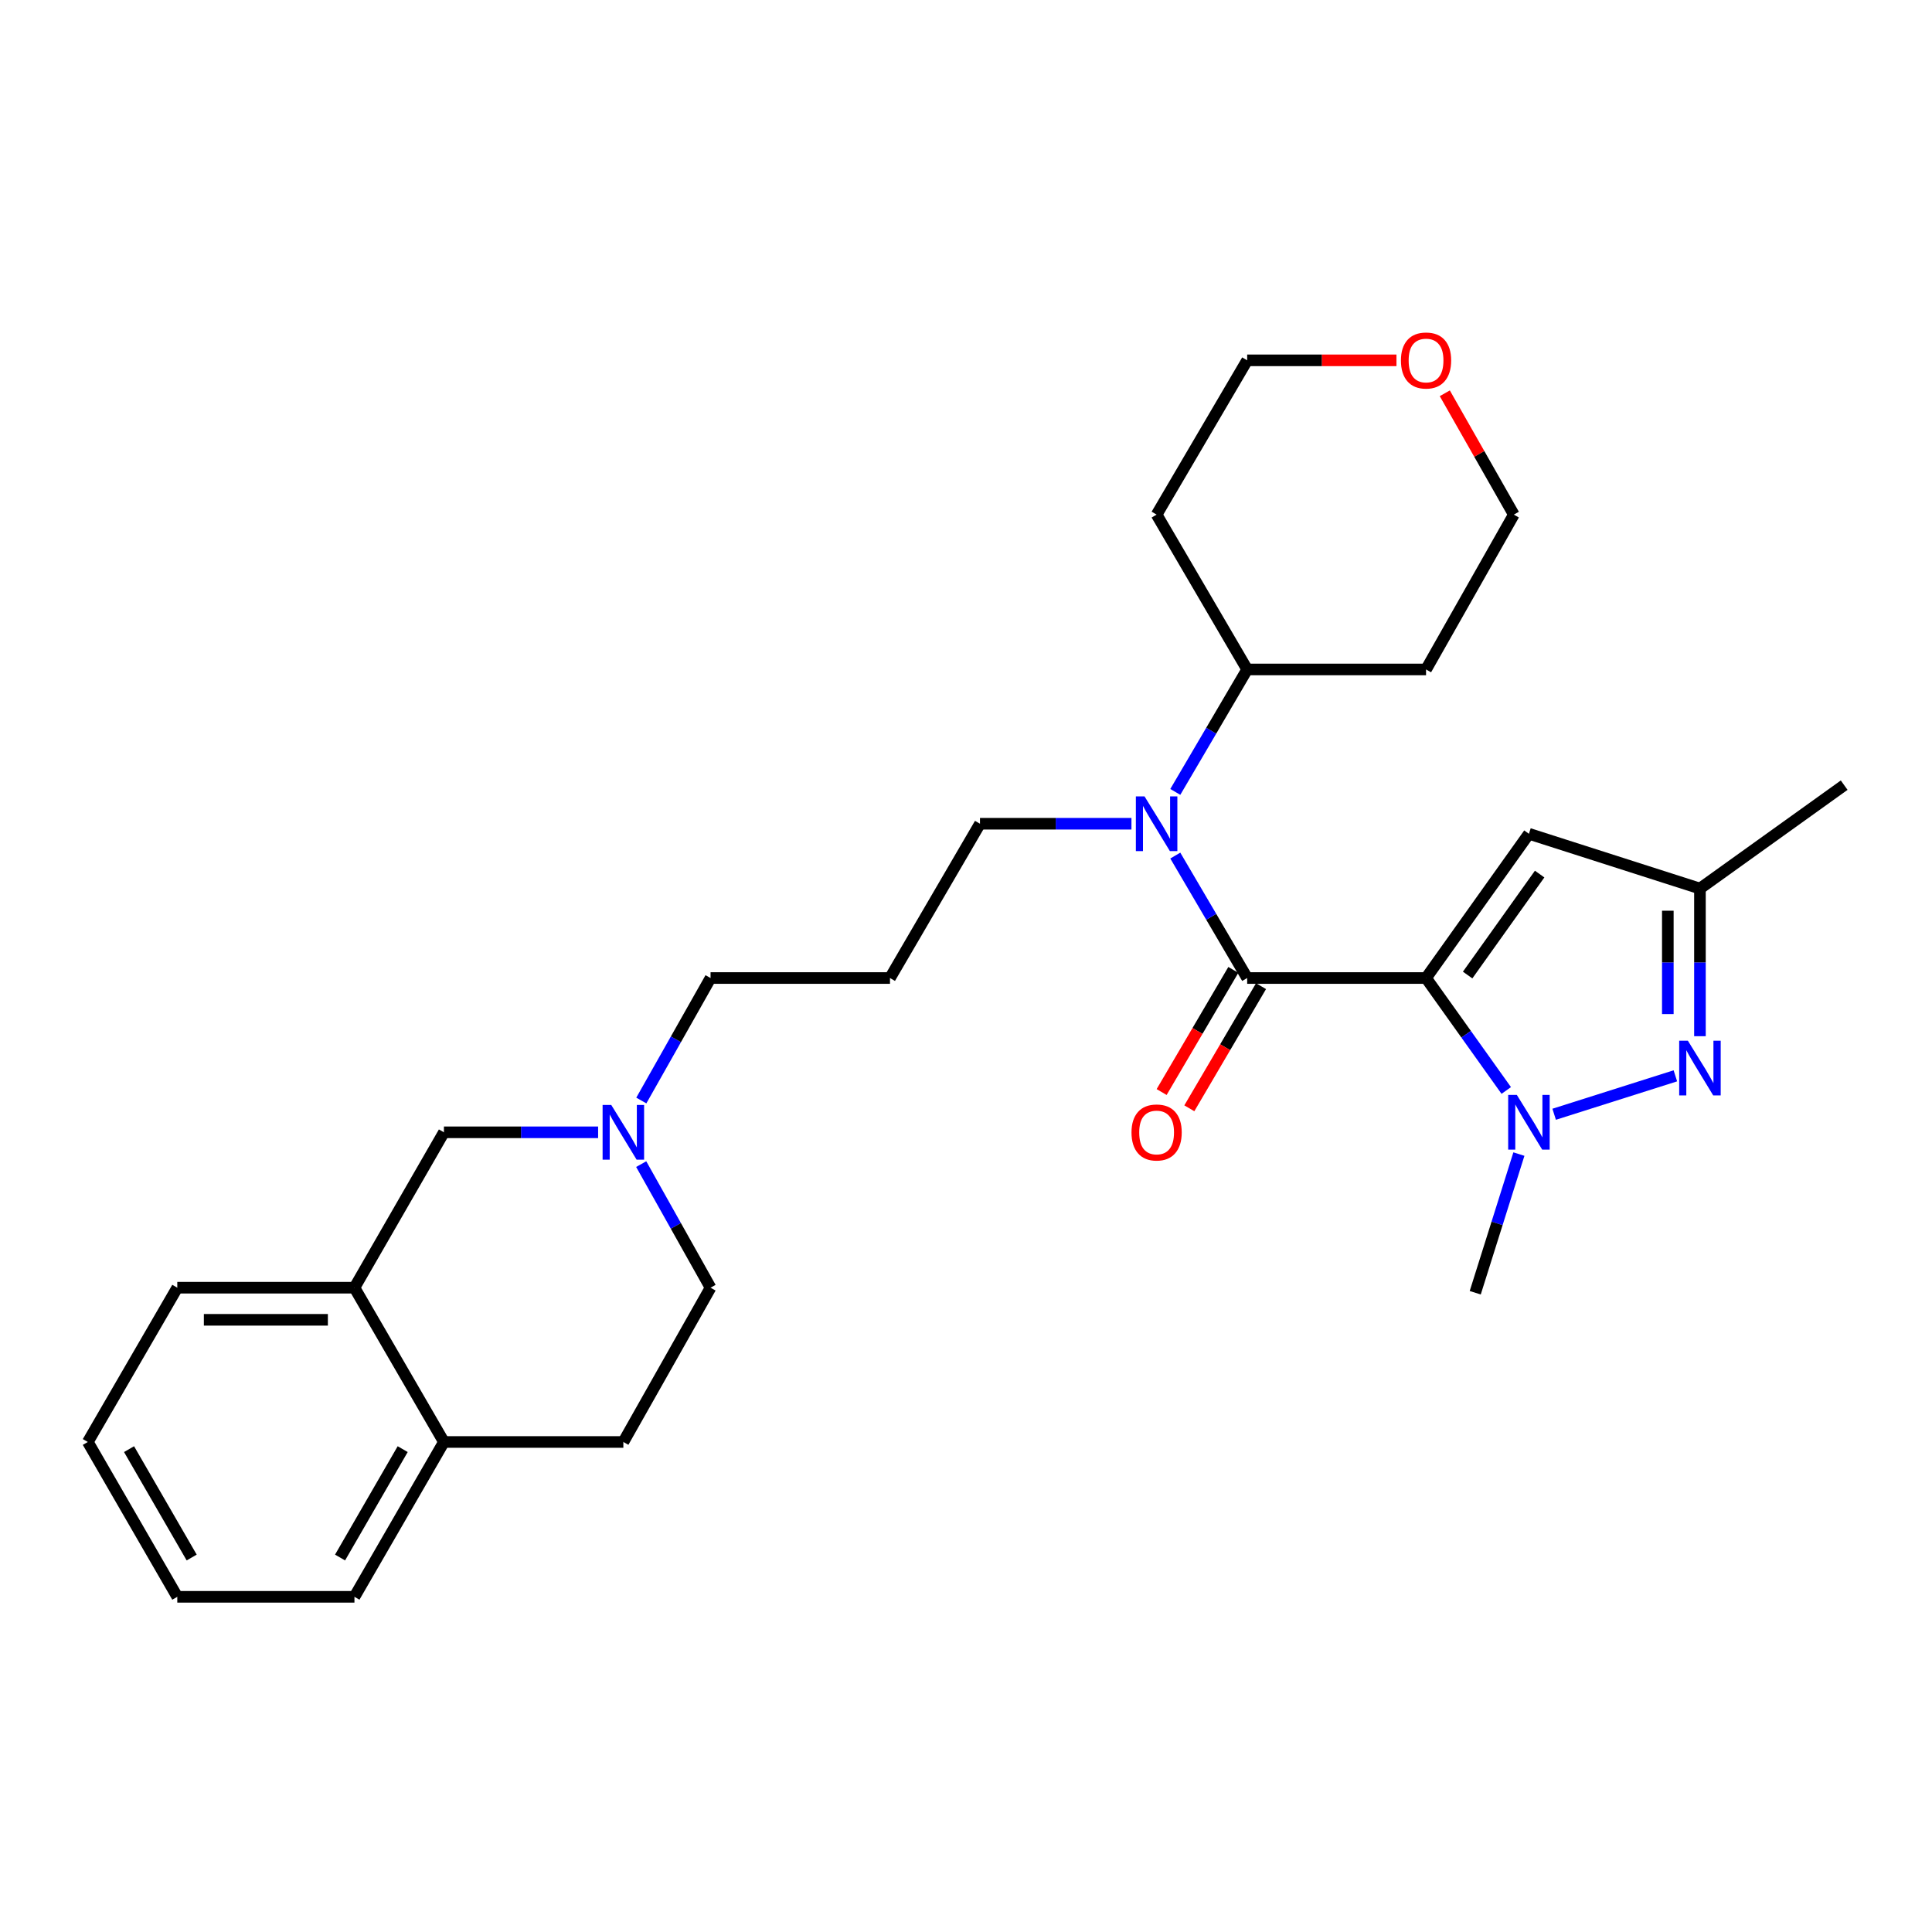 <?xml version='1.0' encoding='iso-8859-1'?>
<svg version='1.1' baseProfile='full'
              xmlns='http://www.w3.org/2000/svg'
                      xmlns:rdkit='http://www.rdkit.org/xml'
                      xmlns:xlink='http://www.w3.org/1999/xlink'
                  xml:space='preserve'
width='1000px' height='1000px' viewBox='0 0 1000 1000'>
<!-- END OF HEADER -->
<rect style='opacity:1.0;fill:#FFFFFF;stroke:none' width='1000' height='1000' x='0' y='0'> </rect>
<path class='bond-0' d='M 738.121,506.223 L 758.877,535.325' style='fill:none;fill-rule:evenodd;stroke:#000000;stroke-width:6px;stroke-linecap:butt;stroke-linejoin:miter;stroke-opacity:1' />
<path class='bond-0' d='M 758.877,535.325 L 779.634,564.427' style='fill:none;fill-rule:evenodd;stroke:#0000FF;stroke-width:6px;stroke-linecap:butt;stroke-linejoin:miter;stroke-opacity:1' />
<path class='bond-1' d='M 738.121,506.223 L 645.536,506.223' style='fill:none;fill-rule:evenodd;stroke:#000000;stroke-width:6px;stroke-linecap:butt;stroke-linejoin:miter;stroke-opacity:1' />
<path class='bond-3' d='M 738.121,506.223 L 791.368,431.566' style='fill:none;fill-rule:evenodd;stroke:#000000;stroke-width:6px;stroke-linecap:butt;stroke-linejoin:miter;stroke-opacity:1' />
<path class='bond-3' d='M 759.643,504.678 L 796.916,452.418' style='fill:none;fill-rule:evenodd;stroke:#000000;stroke-width:6px;stroke-linecap:butt;stroke-linejoin:miter;stroke-opacity:1' />
<path class='bond-2' d='M 804.429,576.739 L 867.17,556.852' style='fill:none;fill-rule:evenodd;stroke:#0000FF;stroke-width:6px;stroke-linecap:butt;stroke-linejoin:miter;stroke-opacity:1' />
<path class='bond-16' d='M 786.18,597.353 L 774.878,633.238' style='fill:none;fill-rule:evenodd;stroke:#0000FF;stroke-width:6px;stroke-linecap:butt;stroke-linejoin:miter;stroke-opacity:1' />
<path class='bond-16' d='M 774.878,633.238 L 763.576,669.123' style='fill:none;fill-rule:evenodd;stroke:#000000;stroke-width:6px;stroke-linecap:butt;stroke-linejoin:miter;stroke-opacity:1' />
<path class='bond-4' d='M 645.536,506.223 L 626.934,474.532' style='fill:none;fill-rule:evenodd;stroke:#000000;stroke-width:6px;stroke-linecap:butt;stroke-linejoin:miter;stroke-opacity:1' />
<path class='bond-4' d='M 626.934,474.532 L 608.332,442.841' style='fill:none;fill-rule:evenodd;stroke:#0000FF;stroke-width:6px;stroke-linecap:butt;stroke-linejoin:miter;stroke-opacity:1' />
<path class='bond-8' d='M 638.367,502.015 L 619.812,533.626' style='fill:none;fill-rule:evenodd;stroke:#000000;stroke-width:6px;stroke-linecap:butt;stroke-linejoin:miter;stroke-opacity:1' />
<path class='bond-8' d='M 619.812,533.626 L 601.257,565.237' style='fill:none;fill-rule:evenodd;stroke:#FF0000;stroke-width:6px;stroke-linecap:butt;stroke-linejoin:miter;stroke-opacity:1' />
<path class='bond-8' d='M 652.705,510.431 L 634.15,542.042' style='fill:none;fill-rule:evenodd;stroke:#000000;stroke-width:6px;stroke-linecap:butt;stroke-linejoin:miter;stroke-opacity:1' />
<path class='bond-8' d='M 634.15,542.042 L 615.595,573.653' style='fill:none;fill-rule:evenodd;stroke:#FF0000;stroke-width:6px;stroke-linecap:butt;stroke-linejoin:miter;stroke-opacity:1' />
<path class='bond-28' d='M 879.889,536.337 L 879.889,498.129' style='fill:none;fill-rule:evenodd;stroke:#0000FF;stroke-width:6px;stroke-linecap:butt;stroke-linejoin:miter;stroke-opacity:1' />
<path class='bond-28' d='M 879.889,498.129 L 879.889,459.921' style='fill:none;fill-rule:evenodd;stroke:#000000;stroke-width:6px;stroke-linecap:butt;stroke-linejoin:miter;stroke-opacity:1' />
<path class='bond-28' d='M 863.263,524.875 L 863.263,498.129' style='fill:none;fill-rule:evenodd;stroke:#0000FF;stroke-width:6px;stroke-linecap:butt;stroke-linejoin:miter;stroke-opacity:1' />
<path class='bond-28' d='M 863.263,498.129 L 863.263,471.384' style='fill:none;fill-rule:evenodd;stroke:#000000;stroke-width:6px;stroke-linecap:butt;stroke-linejoin:miter;stroke-opacity:1' />
<path class='bond-5' d='M 791.368,431.566 L 879.889,459.921' style='fill:none;fill-rule:evenodd;stroke:#000000;stroke-width:6px;stroke-linecap:butt;stroke-linejoin:miter;stroke-opacity:1' />
<path class='bond-10' d='M 608.332,409.891 L 626.934,378.2' style='fill:none;fill-rule:evenodd;stroke:#0000FF;stroke-width:6px;stroke-linecap:butt;stroke-linejoin:miter;stroke-opacity:1' />
<path class='bond-10' d='M 626.934,378.2 L 645.536,346.509' style='fill:none;fill-rule:evenodd;stroke:#000000;stroke-width:6px;stroke-linecap:butt;stroke-linejoin:miter;stroke-opacity:1' />
<path class='bond-17' d='M 585.637,426.366 L 546.439,426.366' style='fill:none;fill-rule:evenodd;stroke:#0000FF;stroke-width:6px;stroke-linecap:butt;stroke-linejoin:miter;stroke-opacity:1' />
<path class='bond-17' d='M 546.439,426.366 L 507.241,426.366' style='fill:none;fill-rule:evenodd;stroke:#000000;stroke-width:6px;stroke-linecap:butt;stroke-linejoin:miter;stroke-opacity:1' />
<path class='bond-23' d='M 879.889,459.921 L 954.545,406.397' style='fill:none;fill-rule:evenodd;stroke:#000000;stroke-width:6px;stroke-linecap:butt;stroke-linejoin:miter;stroke-opacity:1' />
<path class='bond-6' d='M 331.945,569.626 L 349.864,537.925' style='fill:none;fill-rule:evenodd;stroke:#0000FF;stroke-width:6px;stroke-linecap:butt;stroke-linejoin:miter;stroke-opacity:1' />
<path class='bond-6' d='M 349.864,537.925 L 367.783,506.223' style='fill:none;fill-rule:evenodd;stroke:#000000;stroke-width:6px;stroke-linecap:butt;stroke-linejoin:miter;stroke-opacity:1' />
<path class='bond-9' d='M 309.583,586.08 L 269.678,586.08' style='fill:none;fill-rule:evenodd;stroke:#0000FF;stroke-width:6px;stroke-linecap:butt;stroke-linejoin:miter;stroke-opacity:1' />
<path class='bond-9' d='M 269.678,586.08 L 229.774,586.08' style='fill:none;fill-rule:evenodd;stroke:#000000;stroke-width:6px;stroke-linecap:butt;stroke-linejoin:miter;stroke-opacity:1' />
<path class='bond-14' d='M 331.886,602.545 L 349.834,634.527' style='fill:none;fill-rule:evenodd;stroke:#0000FF;stroke-width:6px;stroke-linecap:butt;stroke-linejoin:miter;stroke-opacity:1' />
<path class='bond-14' d='M 349.834,634.527 L 367.783,666.509' style='fill:none;fill-rule:evenodd;stroke:#000000;stroke-width:6px;stroke-linecap:butt;stroke-linejoin:miter;stroke-opacity:1' />
<path class='bond-7' d='M 183.463,666.509 L 229.774,586.08' style='fill:none;fill-rule:evenodd;stroke:#000000;stroke-width:6px;stroke-linecap:butt;stroke-linejoin:miter;stroke-opacity:1' />
<path class='bond-24' d='M 183.463,666.509 L 91.765,666.509' style='fill:none;fill-rule:evenodd;stroke:#000000;stroke-width:6px;stroke-linecap:butt;stroke-linejoin:miter;stroke-opacity:1' />
<path class='bond-24' d='M 169.708,683.135 L 105.52,683.135' style='fill:none;fill-rule:evenodd;stroke:#000000;stroke-width:6px;stroke-linecap:butt;stroke-linejoin:miter;stroke-opacity:1' />
<path class='bond-30' d='M 183.463,666.509 L 229.774,746.366' style='fill:none;fill-rule:evenodd;stroke:#000000;stroke-width:6px;stroke-linecap:butt;stroke-linejoin:miter;stroke-opacity:1' />
<path class='bond-19' d='M 645.536,346.509 L 598.662,266.366' style='fill:none;fill-rule:evenodd;stroke:#000000;stroke-width:6px;stroke-linecap:butt;stroke-linejoin:miter;stroke-opacity:1' />
<path class='bond-20' d='M 645.536,346.509 L 738.121,346.509' style='fill:none;fill-rule:evenodd;stroke:#000000;stroke-width:6px;stroke-linecap:butt;stroke-linejoin:miter;stroke-opacity:1' />
<path class='bond-11' d='M 229.774,746.366 L 322.645,746.366' style='fill:none;fill-rule:evenodd;stroke:#000000;stroke-width:6px;stroke-linecap:butt;stroke-linejoin:miter;stroke-opacity:1' />
<path class='bond-25' d='M 229.774,746.366 L 183.463,826.51' style='fill:none;fill-rule:evenodd;stroke:#000000;stroke-width:6px;stroke-linecap:butt;stroke-linejoin:miter;stroke-opacity:1' />
<path class='bond-25' d='M 208.432,750.07 L 176.015,806.17' style='fill:none;fill-rule:evenodd;stroke:#000000;stroke-width:6px;stroke-linecap:butt;stroke-linejoin:miter;stroke-opacity:1' />
<path class='bond-12' d='M 747.825,203.566 L 765.69,234.966' style='fill:none;fill-rule:evenodd;stroke:#FF0000;stroke-width:6px;stroke-linecap:butt;stroke-linejoin:miter;stroke-opacity:1' />
<path class='bond-12' d='M 765.69,234.966 L 783.554,266.366' style='fill:none;fill-rule:evenodd;stroke:#000000;stroke-width:6px;stroke-linecap:butt;stroke-linejoin:miter;stroke-opacity:1' />
<path class='bond-29' d='M 722.806,186.509 L 684.171,186.509' style='fill:none;fill-rule:evenodd;stroke:#FF0000;stroke-width:6px;stroke-linecap:butt;stroke-linejoin:miter;stroke-opacity:1' />
<path class='bond-29' d='M 684.171,186.509 L 645.536,186.509' style='fill:none;fill-rule:evenodd;stroke:#000000;stroke-width:6px;stroke-linecap:butt;stroke-linejoin:miter;stroke-opacity:1' />
<path class='bond-13' d='M 322.645,746.366 L 367.783,666.509' style='fill:none;fill-rule:evenodd;stroke:#000000;stroke-width:6px;stroke-linecap:butt;stroke-linejoin:miter;stroke-opacity:1' />
<path class='bond-15' d='M 460.653,506.223 L 507.241,426.366' style='fill:none;fill-rule:evenodd;stroke:#000000;stroke-width:6px;stroke-linecap:butt;stroke-linejoin:miter;stroke-opacity:1' />
<path class='bond-18' d='M 460.653,506.223 L 367.783,506.223' style='fill:none;fill-rule:evenodd;stroke:#000000;stroke-width:6px;stroke-linecap:butt;stroke-linejoin:miter;stroke-opacity:1' />
<path class='bond-21' d='M 598.662,266.366 L 645.536,186.509' style='fill:none;fill-rule:evenodd;stroke:#000000;stroke-width:6px;stroke-linecap:butt;stroke-linejoin:miter;stroke-opacity:1' />
<path class='bond-22' d='M 738.121,346.509 L 783.554,266.366' style='fill:none;fill-rule:evenodd;stroke:#000000;stroke-width:6px;stroke-linecap:butt;stroke-linejoin:miter;stroke-opacity:1' />
<path class='bond-26' d='M 91.765,666.509 L 45.455,746.366' style='fill:none;fill-rule:evenodd;stroke:#000000;stroke-width:6px;stroke-linecap:butt;stroke-linejoin:miter;stroke-opacity:1' />
<path class='bond-27' d='M 183.463,826.51 L 91.765,826.51' style='fill:none;fill-rule:evenodd;stroke:#000000;stroke-width:6px;stroke-linecap:butt;stroke-linejoin:miter;stroke-opacity:1' />
<path class='bond-31' d='M 45.455,746.366 L 91.765,826.51' style='fill:none;fill-rule:evenodd;stroke:#000000;stroke-width:6px;stroke-linecap:butt;stroke-linejoin:miter;stroke-opacity:1' />
<path class='bond-31' d='M 66.796,750.07 L 99.213,806.17' style='fill:none;fill-rule:evenodd;stroke:#000000;stroke-width:6px;stroke-linecap:butt;stroke-linejoin:miter;stroke-opacity:1' />
<path  class='atom-1' d='M 785.108 566.72
L 794.388 581.72
Q 795.308 583.2, 796.788 585.88
Q 798.268 588.56, 798.348 588.72
L 798.348 566.72
L 802.108 566.72
L 802.108 595.04
L 798.228 595.04
L 788.268 578.64
Q 787.108 576.72, 785.868 574.52
Q 784.668 572.32, 784.308 571.64
L 784.308 595.04
L 780.628 595.04
L 780.628 566.72
L 785.108 566.72
' fill='#0000FF'/>
<path  class='atom-3' d='M 873.629 538.66
L 882.909 553.66
Q 883.829 555.14, 885.309 557.82
Q 886.789 560.5, 886.869 560.66
L 886.869 538.66
L 890.629 538.66
L 890.629 566.98
L 886.749 566.98
L 876.789 550.58
Q 875.629 548.66, 874.389 546.46
Q 873.189 544.26, 872.829 543.58
L 872.829 566.98
L 869.149 566.98
L 869.149 538.66
L 873.629 538.66
' fill='#0000FF'/>
<path  class='atom-5' d='M 592.402 412.206
L 601.682 427.206
Q 602.602 428.686, 604.082 431.366
Q 605.562 434.046, 605.642 434.206
L 605.642 412.206
L 609.402 412.206
L 609.402 440.526
L 605.522 440.526
L 595.562 424.126
Q 594.402 422.206, 593.162 420.006
Q 591.962 417.806, 591.602 417.126
L 591.602 440.526
L 587.922 440.526
L 587.922 412.206
L 592.402 412.206
' fill='#0000FF'/>
<path  class='atom-7' d='M 316.385 571.92
L 325.665 586.92
Q 326.585 588.4, 328.065 591.08
Q 329.545 593.76, 329.625 593.92
L 329.625 571.92
L 333.385 571.92
L 333.385 600.24
L 329.505 600.24
L 319.545 583.84
Q 318.385 581.92, 317.145 579.72
Q 315.945 577.52, 315.585 576.84
L 315.585 600.24
L 311.905 600.24
L 311.905 571.92
L 316.385 571.92
' fill='#0000FF'/>
<path  class='atom-9' d='M 585.662 586.16
Q 585.662 579.36, 589.022 575.56
Q 592.382 571.76, 598.662 571.76
Q 604.942 571.76, 608.302 575.56
Q 611.662 579.36, 611.662 586.16
Q 611.662 593.04, 608.262 596.96
Q 604.862 600.84, 598.662 600.84
Q 592.422 600.84, 589.022 596.96
Q 585.662 593.08, 585.662 586.16
M 598.662 597.64
Q 602.982 597.64, 605.302 594.76
Q 607.662 591.84, 607.662 586.16
Q 607.662 580.6, 605.302 577.8
Q 602.982 574.96, 598.662 574.96
Q 594.342 574.96, 591.982 577.76
Q 589.662 580.56, 589.662 586.16
Q 589.662 591.88, 591.982 594.76
Q 594.342 597.64, 598.662 597.64
' fill='#FF0000'/>
<path  class='atom-13' d='M 725.121 186.589
Q 725.121 179.789, 728.481 175.989
Q 731.841 172.189, 738.121 172.189
Q 744.401 172.189, 747.761 175.989
Q 751.121 179.789, 751.121 186.589
Q 751.121 193.469, 747.721 197.389
Q 744.321 201.269, 738.121 201.269
Q 731.881 201.269, 728.481 197.389
Q 725.121 193.509, 725.121 186.589
M 738.121 198.069
Q 742.441 198.069, 744.761 195.189
Q 747.121 192.269, 747.121 186.589
Q 747.121 181.029, 744.761 178.229
Q 742.441 175.389, 738.121 175.389
Q 733.801 175.389, 731.441 178.189
Q 729.121 180.989, 729.121 186.589
Q 729.121 192.309, 731.441 195.189
Q 733.801 198.069, 738.121 198.069
' fill='#FF0000'/>
</svg>
